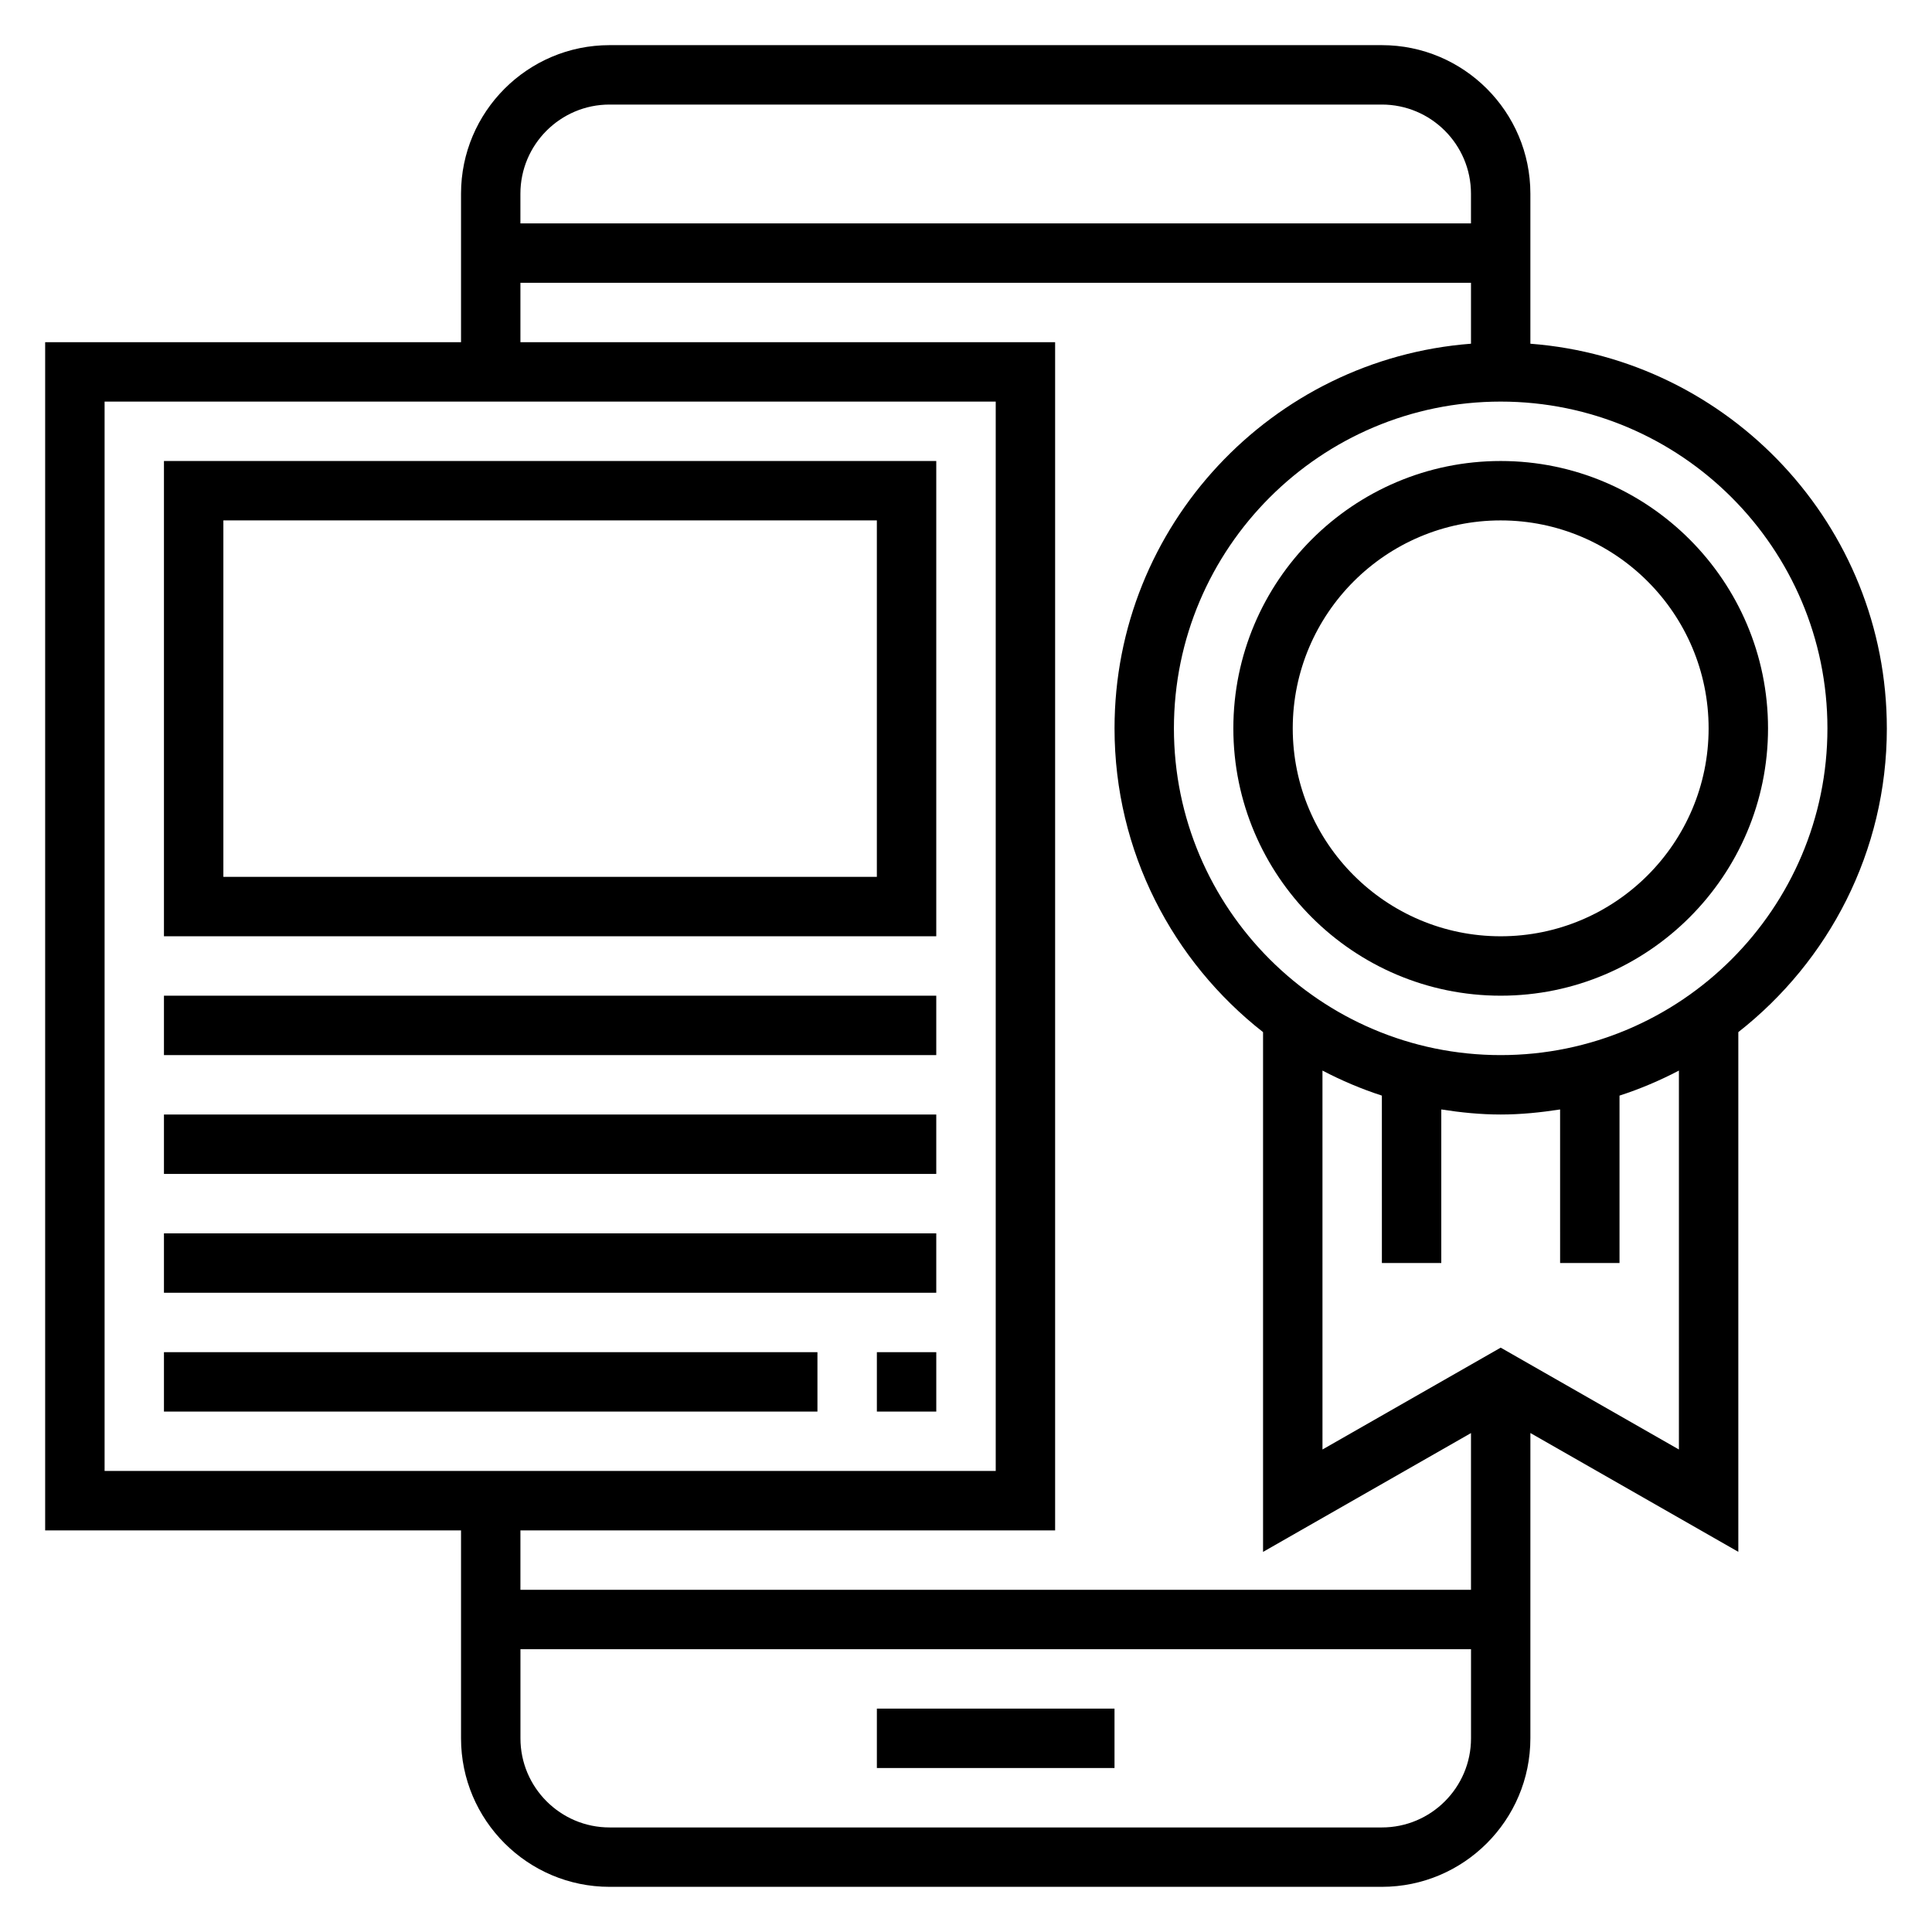 <?xml version="1.0" encoding="UTF-8"?>
<!-- Uploaded to: ICON Repo, www.iconrepo.com, Generator: ICON Repo Mixer Tools -->
<svg fill="#000000" width="800px" height="800px" version="1.1" viewBox="144 144 512 512" xmlns="http://www.w3.org/2000/svg">
 <g>
  <path d="m376.38 596.8h62.977v15.742h-62.977z"/>
  <path d="m644.03 337.02c0-53.773-41.715-97.898-94.465-101.93v-39.766c0-21.703-17.656-39.359-39.359-39.359h-204.67c-21.703 0-39.359 17.656-39.359 39.359v39.359l-110.21 0.004v314.88h110.21v55.105c0 21.703 17.656 39.359 39.359 39.359h204.67c21.703 0 39.359-17.656 39.359-39.359l0.004-80.906 55.105 31.488v-137.73c23.914-18.754 39.359-47.824 39.359-80.5zm-15.742 0c0 47.742-38.848 86.594-86.594 86.594-47.742 0-86.594-38.848-86.594-86.594 0-47.742 38.848-86.594 86.594-86.594 47.742 0 86.594 38.848 86.594 86.594zm-322.75-165.31h204.67c13.02 0 23.617 10.598 23.617 23.617v7.871h-251.91v-7.875c0-13.02 10.598-23.613 23.617-23.613zm-133.82 78.719h236.16v283.39h-236.16zm251.9 299.14v-314.88h-141.7v-15.746h251.91v16.145c-52.75 4.039-94.465 48.164-94.465 101.94 0 32.676 15.445 61.75 39.359 80.5v137.74l55.105-31.488v41.539h-251.91v-15.742zm86.594 78.723h-204.67c-13.02 0-23.617-10.598-23.617-23.617v-23.617h251.91v23.617c0 13.02-10.598 23.617-23.617 23.617zm78.719-100.16-47.23-26.992-47.23 26.992-0.004-100.42c5.023 2.629 10.281 4.863 15.742 6.637l0.004 44.367h15.742v-40.699c5.148 0.805 10.375 1.34 15.742 1.34 5.367 0 10.598-0.543 15.742-1.34l0.004 40.699h15.742v-44.367c5.465-1.77 10.723-4.008 15.742-6.637z"/>
  <path d="m470.85 337.02c0 39.062 31.789 70.848 70.848 70.848 39.062 0 70.848-31.789 70.848-70.848 0-39.062-31.789-70.848-70.848-70.848-39.062 0-70.848 31.785-70.848 70.848zm125.95 0c0 30.387-24.719 55.105-55.105 55.105-30.387 0-55.105-24.719-55.105-55.105 0-30.387 24.719-55.105 55.105-55.105 30.387 0 55.105 24.719 55.105 55.105z"/>
  <path d="m187.45 407.87h204.67v15.742h-204.67z"/>
  <path d="m187.45 439.36h204.67v15.742h-204.67z"/>
  <path d="m187.45 470.85h204.67v15.742h-204.67z"/>
  <path d="m187.45 502.34h173.18v15.742h-173.18z"/>
  <path d="m187.45 392.12h204.67v-125.95h-204.67zm15.746-110.21h173.18v94.465h-173.18z"/>
  <path d="m376.38 502.34h15.742v15.742h-15.742z"/>
 </g>
</svg>